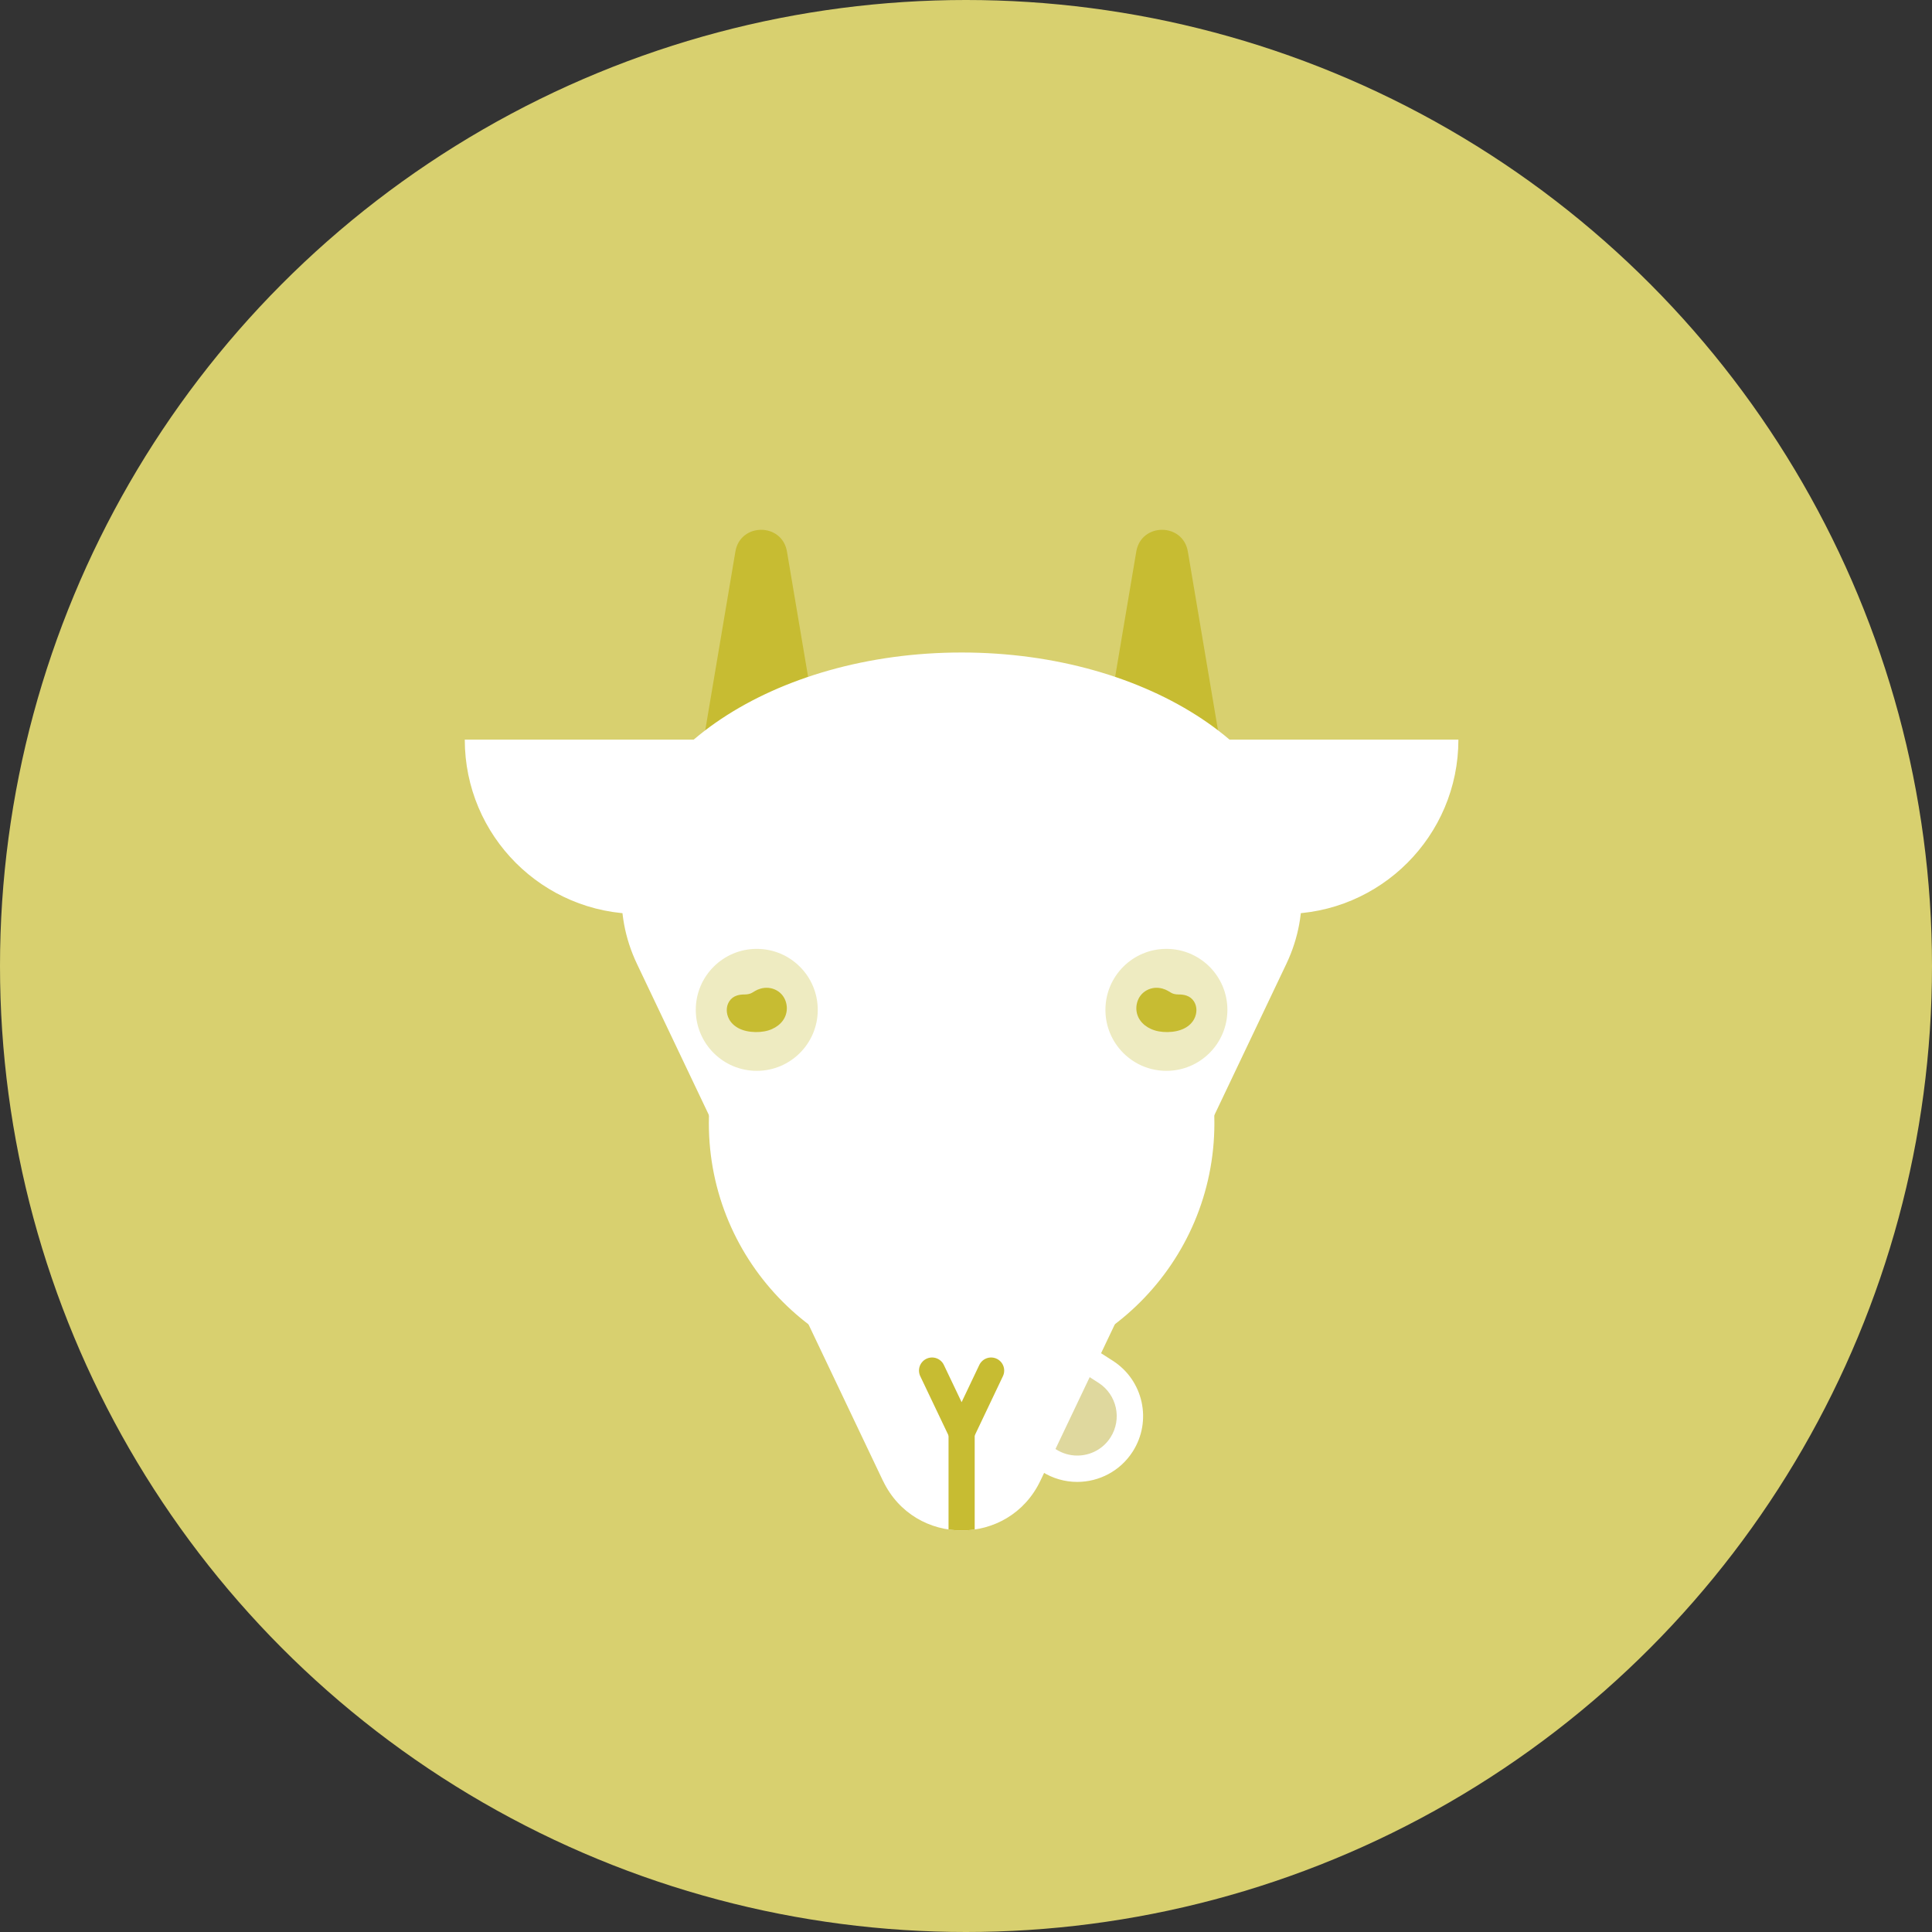 <?xml version="1.0" encoding="UTF-8"?><svg id="_レイヤー_2" xmlns="http://www.w3.org/2000/svg" xmlns:xlink="http://www.w3.org/1999/xlink" viewBox="0 0 300 300"><rect x="0" y="0" width="300" height="300" fill="#333333" stroke="none"/><defs><style>.cls-1{clip-path:url(#clippath);}.cls-2,.cls-3{fill:none;}.cls-2,.cls-4,.cls-5,.cls-6,.cls-7,.cls-8{stroke-width:0px;}.cls-3{stroke:#c7bc32;stroke-linecap:round;stroke-miterlimit:10;stroke-width:4.06px;}.cls-4{fill:#d8d06f;}.cls-5{fill:#c7bc32;}.cls-6{fill:#dfd89e;}.cls-7{fill:#fff;}.cls-8{fill:#eeebc1;}</style><clipPath id="clippath"><path class="cls-2" d="M137.1,229.93l-38.19-80.25c-7.69-16.17,4.09-34.83,22-34.83h56.83c17.9,0,29.69,18.66,22,34.83l-38.19,80.25c-4.9,10.29-19.54,10.29-24.44,0Z"/></clipPath></defs><circle class="cls-4" cx="150" cy="150" r="150"/><path class="cls-6" d="M167.27,228.07c-1.56,0-3.08-.45-4.4-1.3l-17.19-11.03c-1.84-1.18-3.11-3-3.57-5.14-.47-2.13-.07-4.32,1.11-6.16,1.51-2.35,4.08-3.76,6.89-3.76,1.56,0,3.08.45,4.4,1.3l17.19,11.03c3.79,2.43,4.9,7.5,2.46,11.29-1.51,2.35-4.08,3.76-6.89,3.76Z"/><path class="cls-7" d="M150.1,202.73h0c1.17,0,2.31.34,3.3.97l17.19,11.03c2.84,1.83,3.67,5.62,1.85,8.47-1.13,1.77-3.07,2.82-5.17,2.82-1.17,0-2.31-.34-3.3-.97l-17.19-11.03c-1.38-.88-2.33-2.25-2.68-3.85s-.05-3.24.83-4.62c1.13-1.77,3.07-2.82,5.17-2.82M150.1,198.65c-3.36,0-6.66,1.66-8.61,4.7-3.05,4.75-1.67,11.07,3.08,14.11l17.19,11.03c1.71,1.1,3.62,1.62,5.51,1.62,3.36,0,6.66-1.66,8.61-4.7,3.05-4.75,1.67-11.07-3.08-14.11l-17.19-11.03c-1.71-1.1-3.62-1.62-5.51-1.62h0Z"/><path class="cls-5" d="M108.35,120.27l5.84-34.62c.76-4.51,7.25-4.51,8.01,0l5.84,34.62h-19.68Z"/><path class="cls-5" d="M170.6,120.27l5.84-34.62c.76-4.51,7.25-4.51,8.01,0l5.84,34.62h-19.68Z"/><path class="cls-7" d="M137.1,229.93l-38.19-80.25c-7.69-16.17,4.09-34.83,22-34.83h56.83c17.9,0,29.69,18.66,22,34.83l-38.19,80.25c-4.9,10.29-19.54,10.29-24.44,0Z"/><path class="cls-7" d="M149.32,211.34c-20.37,0-36.94-16.57-36.94-36.94s16.57-36.94,36.94-36.94,36.94,16.57,36.94,36.94-16.57,36.94-36.94,36.94Z"/><path class="cls-7" d="M149.32,139.77c19.1,0,34.63,15.54,34.63,34.63s-15.54,34.63-34.63,34.63-34.63-15.54-34.63-34.63,15.54-34.63,34.63-34.63M149.32,135.16c-21.68,0-39.25,17.57-39.25,39.25s17.57,39.25,39.25,39.25,39.25-17.57,39.25-39.25-17.57-39.25-39.25-39.25h0Z"/><ellipse class="cls-7" cx="149.32" cy="136.51" rx="50.25" ry="32.65"/><path class="cls-7" d="M149.32,106.39c13.11,0,25.36,3.36,34.51,9.45,8.51,5.68,13.2,13.01,13.2,20.66s-4.69,14.99-13.2,20.66c-9.15,6.1-21.4,9.45-34.51,9.45s-25.36-3.36-34.51-9.45c-8.51-5.68-13.2-13.01-13.2-20.66s4.69-14.99,13.2-20.66c9.15-6.1,21.4-9.45,34.51-9.45M149.32,101.32c-29.15,0-52.78,15.75-52.78,35.19s23.63,35.19,52.78,35.19,52.78-15.75,52.78-35.19-23.63-35.19-52.78-35.19h0Z"/><circle class="cls-8" cx="117.51" cy="156.81" r="9.47"/><circle class="cls-8" cx="181.12" cy="156.81" r="9.47"/><path class="cls-7" d="M126.31,114.85c0,14.95-12.12,27.07-27.07,27.07s-27.07-12.12-27.07-27.07h54.14Z"/><path class="cls-7" d="M172.32,114.85c0,14.95,12.12,27.07,27.07,27.07,14.95,0,27.07-12.12,27.07-27.07h-54.14Z"/><g class="cls-1"><polyline class="cls-3" points="153.9 212.82 149.32 222.45 144.73 212.82"/><line class="cls-3" x1="149.32" y1="222.45" x2="149.32" y2="238.08"/></g><path class="cls-5" d="M117.74,153.63c-.32.14-.56.28-.97.53-.26.16-.68.26-1.13.26-.4,0-.82.03-1.23.17-.51.17-.91.48-1.19.93-.49.77-.49,1.84-.01,2.73.31.58.82,1.07,1.47,1.41.72.38,1.61.58,2.64.6.95.01,1.82-.14,2.56-.47.7-.31,1.29-.77,1.69-1.33.41-.57.61-1.23.61-1.9,0-.39-.07-.78-.21-1.16-.29-.8-.88-1.42-1.67-1.76-.81-.35-1.74-.34-2.55,0Z"/><path class="cls-5" d="M180.89,153.63c.32.14.56.28.97.53.26.16.68.26,1.13.26.4,0,.82.03,1.23.17.51.17.91.48,1.19.93.49.77.49,1.84.01,2.73-.31.58-.82,1.07-1.47,1.41-.72.38-1.61.58-2.64.6-.95.01-1.82-.14-2.56-.47-.7-.31-1.29-.77-1.69-1.33-.41-.57-.61-1.23-.61-1.9,0-.39.07-.78.21-1.16.29-.8.88-1.42,1.67-1.76.81-.35,1.74-.34,2.55,0Z"/></svg>
